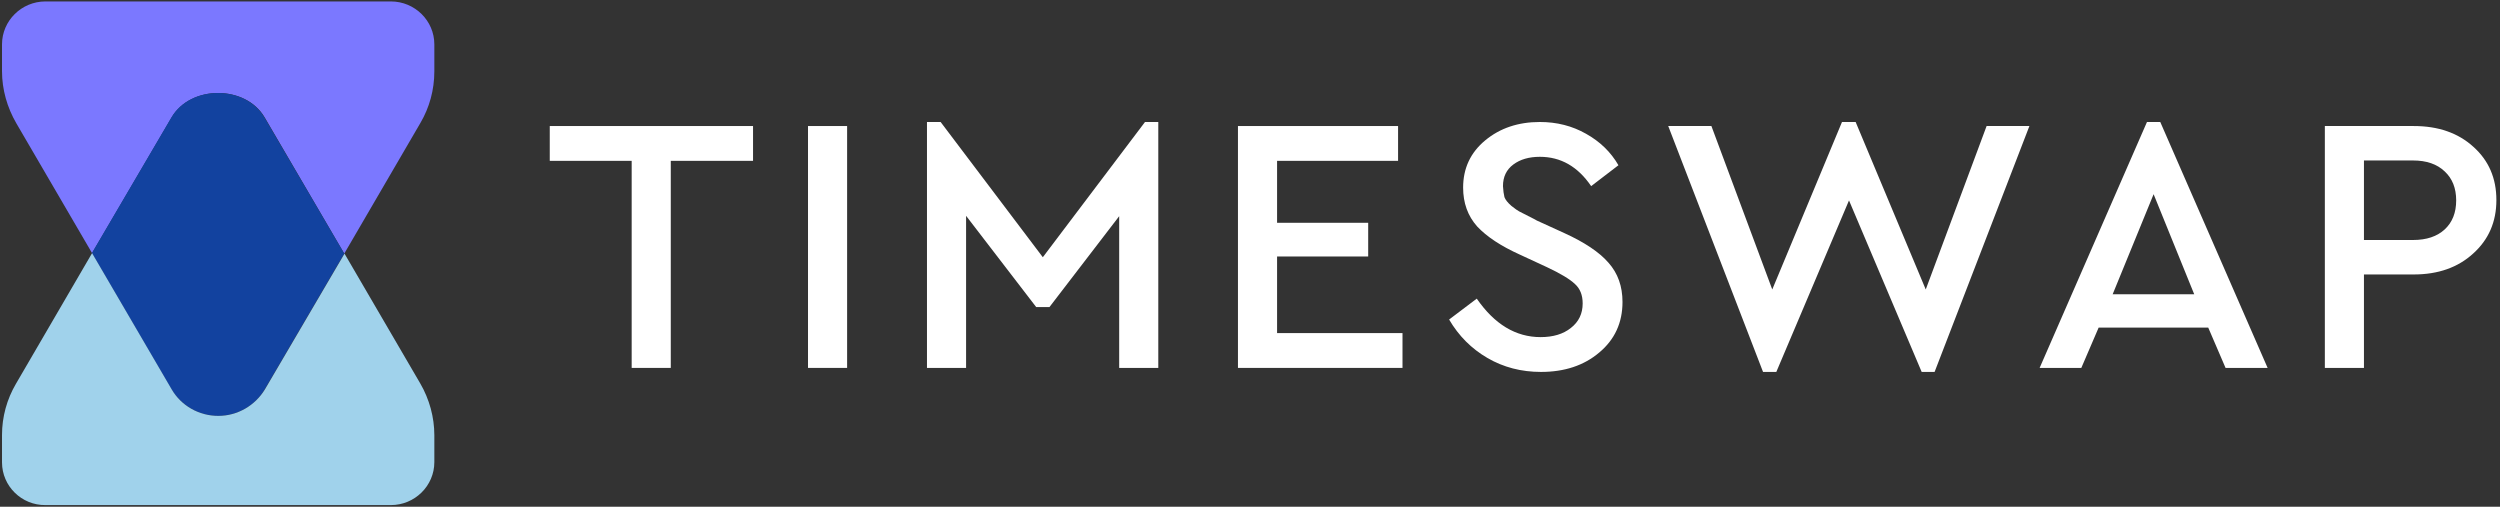 <svg width="148" height="30" viewBox="0 0 148 30" fill="none" xmlns="http://www.w3.org/2000/svg">
<rect x="0" y="0" width="148" height="30" fill="#333333" stroke="none"/>
<path d="M37.395 21.78V9.522H32.546V7.461H44.58V9.522H39.71V21.78H37.395Z" fill="white"/>
<path d="M47.834 21.78V7.461H50.149V21.78H47.834Z" fill="white"/>
<path d="M67.784 7.222H68.571V21.78H66.256V12.798L62.128 18.178H61.342L57.192 12.776V21.78H54.877V7.222H55.685L61.735 15.228L67.784 7.222Z" fill="white"/>
<path d="M73.287 21.78V7.461H82.766V9.522H75.603V13.189H80.997V15.184H75.603V19.719H83.028V21.78H73.287Z" fill="white"/>
<path d="M85.787 18.916L87.425 17.679C88.474 19.198 89.733 19.957 91.204 19.957C91.946 19.957 92.543 19.777 92.995 19.415C93.461 19.053 93.694 18.569 93.694 17.962C93.694 17.47 93.541 17.086 93.235 16.812C92.929 16.522 92.376 16.19 91.575 15.814L89.981 15.076C88.86 14.57 88.015 14.013 87.447 13.405C86.894 12.784 86.617 12.017 86.617 11.106C86.617 9.963 87.054 9.03 87.928 8.307C88.801 7.584 89.879 7.222 91.16 7.222C92.165 7.222 93.075 7.454 93.89 7.917C94.72 8.38 95.361 9.001 95.812 9.782L94.196 11.019C93.41 9.862 92.398 9.283 91.16 9.283C90.519 9.283 89.995 9.435 89.588 9.739C89.18 10.043 88.976 10.47 88.976 11.019C88.991 11.279 89.02 11.496 89.063 11.67C89.122 11.829 89.26 12.003 89.478 12.191C89.697 12.364 89.85 12.473 89.937 12.516C90.024 12.559 90.308 12.704 90.789 12.95C90.876 12.993 90.942 13.03 90.985 13.058L92.602 13.796C93.81 14.346 94.684 14.931 95.222 15.553C95.776 16.175 96.052 16.949 96.052 17.875C96.052 19.104 95.594 20.102 94.676 20.869C93.774 21.635 92.623 22.018 91.226 22.018C90.061 22.018 89.005 21.744 88.059 21.194C87.112 20.644 86.355 19.885 85.787 18.916Z" fill="white"/>
<path d="M117.607 7.461H120.141L114.528 22.018H113.763L109.461 11.865L105.158 22.018H104.372L98.759 7.461H101.315L104.918 17.137L109.046 7.222H109.854L114.004 17.137L117.607 7.461Z" fill="white"/>
<path d="M131.753 21.78L130.727 19.393H124.24L123.214 21.78H120.746L127.101 7.222H127.888L134.243 21.78H131.753ZM129.897 17.419L127.494 11.496L125.07 17.419H129.897Z" fill="white"/>
<path d="M137.631 21.78V7.461H142.894C144.35 7.461 145.53 7.873 146.432 8.698C147.335 9.508 147.786 10.556 147.786 11.844C147.786 13.131 147.328 14.187 146.41 15.011C145.508 15.835 144.336 16.248 142.894 16.248H139.946V21.78H137.631ZM139.946 14.208H142.851C143.651 14.208 144.277 13.998 144.729 13.579C145.18 13.16 145.406 12.588 145.406 11.865C145.406 11.142 145.18 10.571 144.729 10.151C144.277 9.717 143.651 9.5 142.851 9.5H139.946V14.208Z" fill="white"/>
<path d="M25.713 2.625V4.224C25.713 5.323 25.424 6.365 24.889 7.278L20.38 15.014L15.669 6.95C14.542 5.023 11.29 5.023 10.163 6.95L5.451 14.986L0.971 7.307C0.422 6.365 0.119 5.294 0.119 4.224V2.625C0.119 1.227 1.275 0.085 2.691 0.085H23.14C24.557 0.085 25.713 1.227 25.713 2.625Z" fill="#7B78FF"/>
<path d="M20.38 15.014L15.669 23.05C15.105 24.02 14.05 24.62 12.909 24.62C11.767 24.62 10.726 24.006 10.148 23.05L5.437 14.986L10.148 6.95C11.275 5.023 14.527 5.023 15.654 6.95L20.38 15.014Z" fill="#12429F"/>
<path d="M25.713 25.762V27.36C25.713 28.759 24.557 29.901 23.14 29.901H2.691C1.275 29.915 0.119 28.773 0.119 27.375V25.748C0.119 24.677 0.408 23.635 0.943 22.722L5.451 14.986L10.163 23.05C10.726 24.021 11.781 24.62 12.923 24.62C14.065 24.62 15.105 24.006 15.683 23.05L20.395 15.014L24.875 22.693C25.424 23.635 25.713 24.706 25.713 25.762Z" fill="#A0D2EB"/>
</svg>
